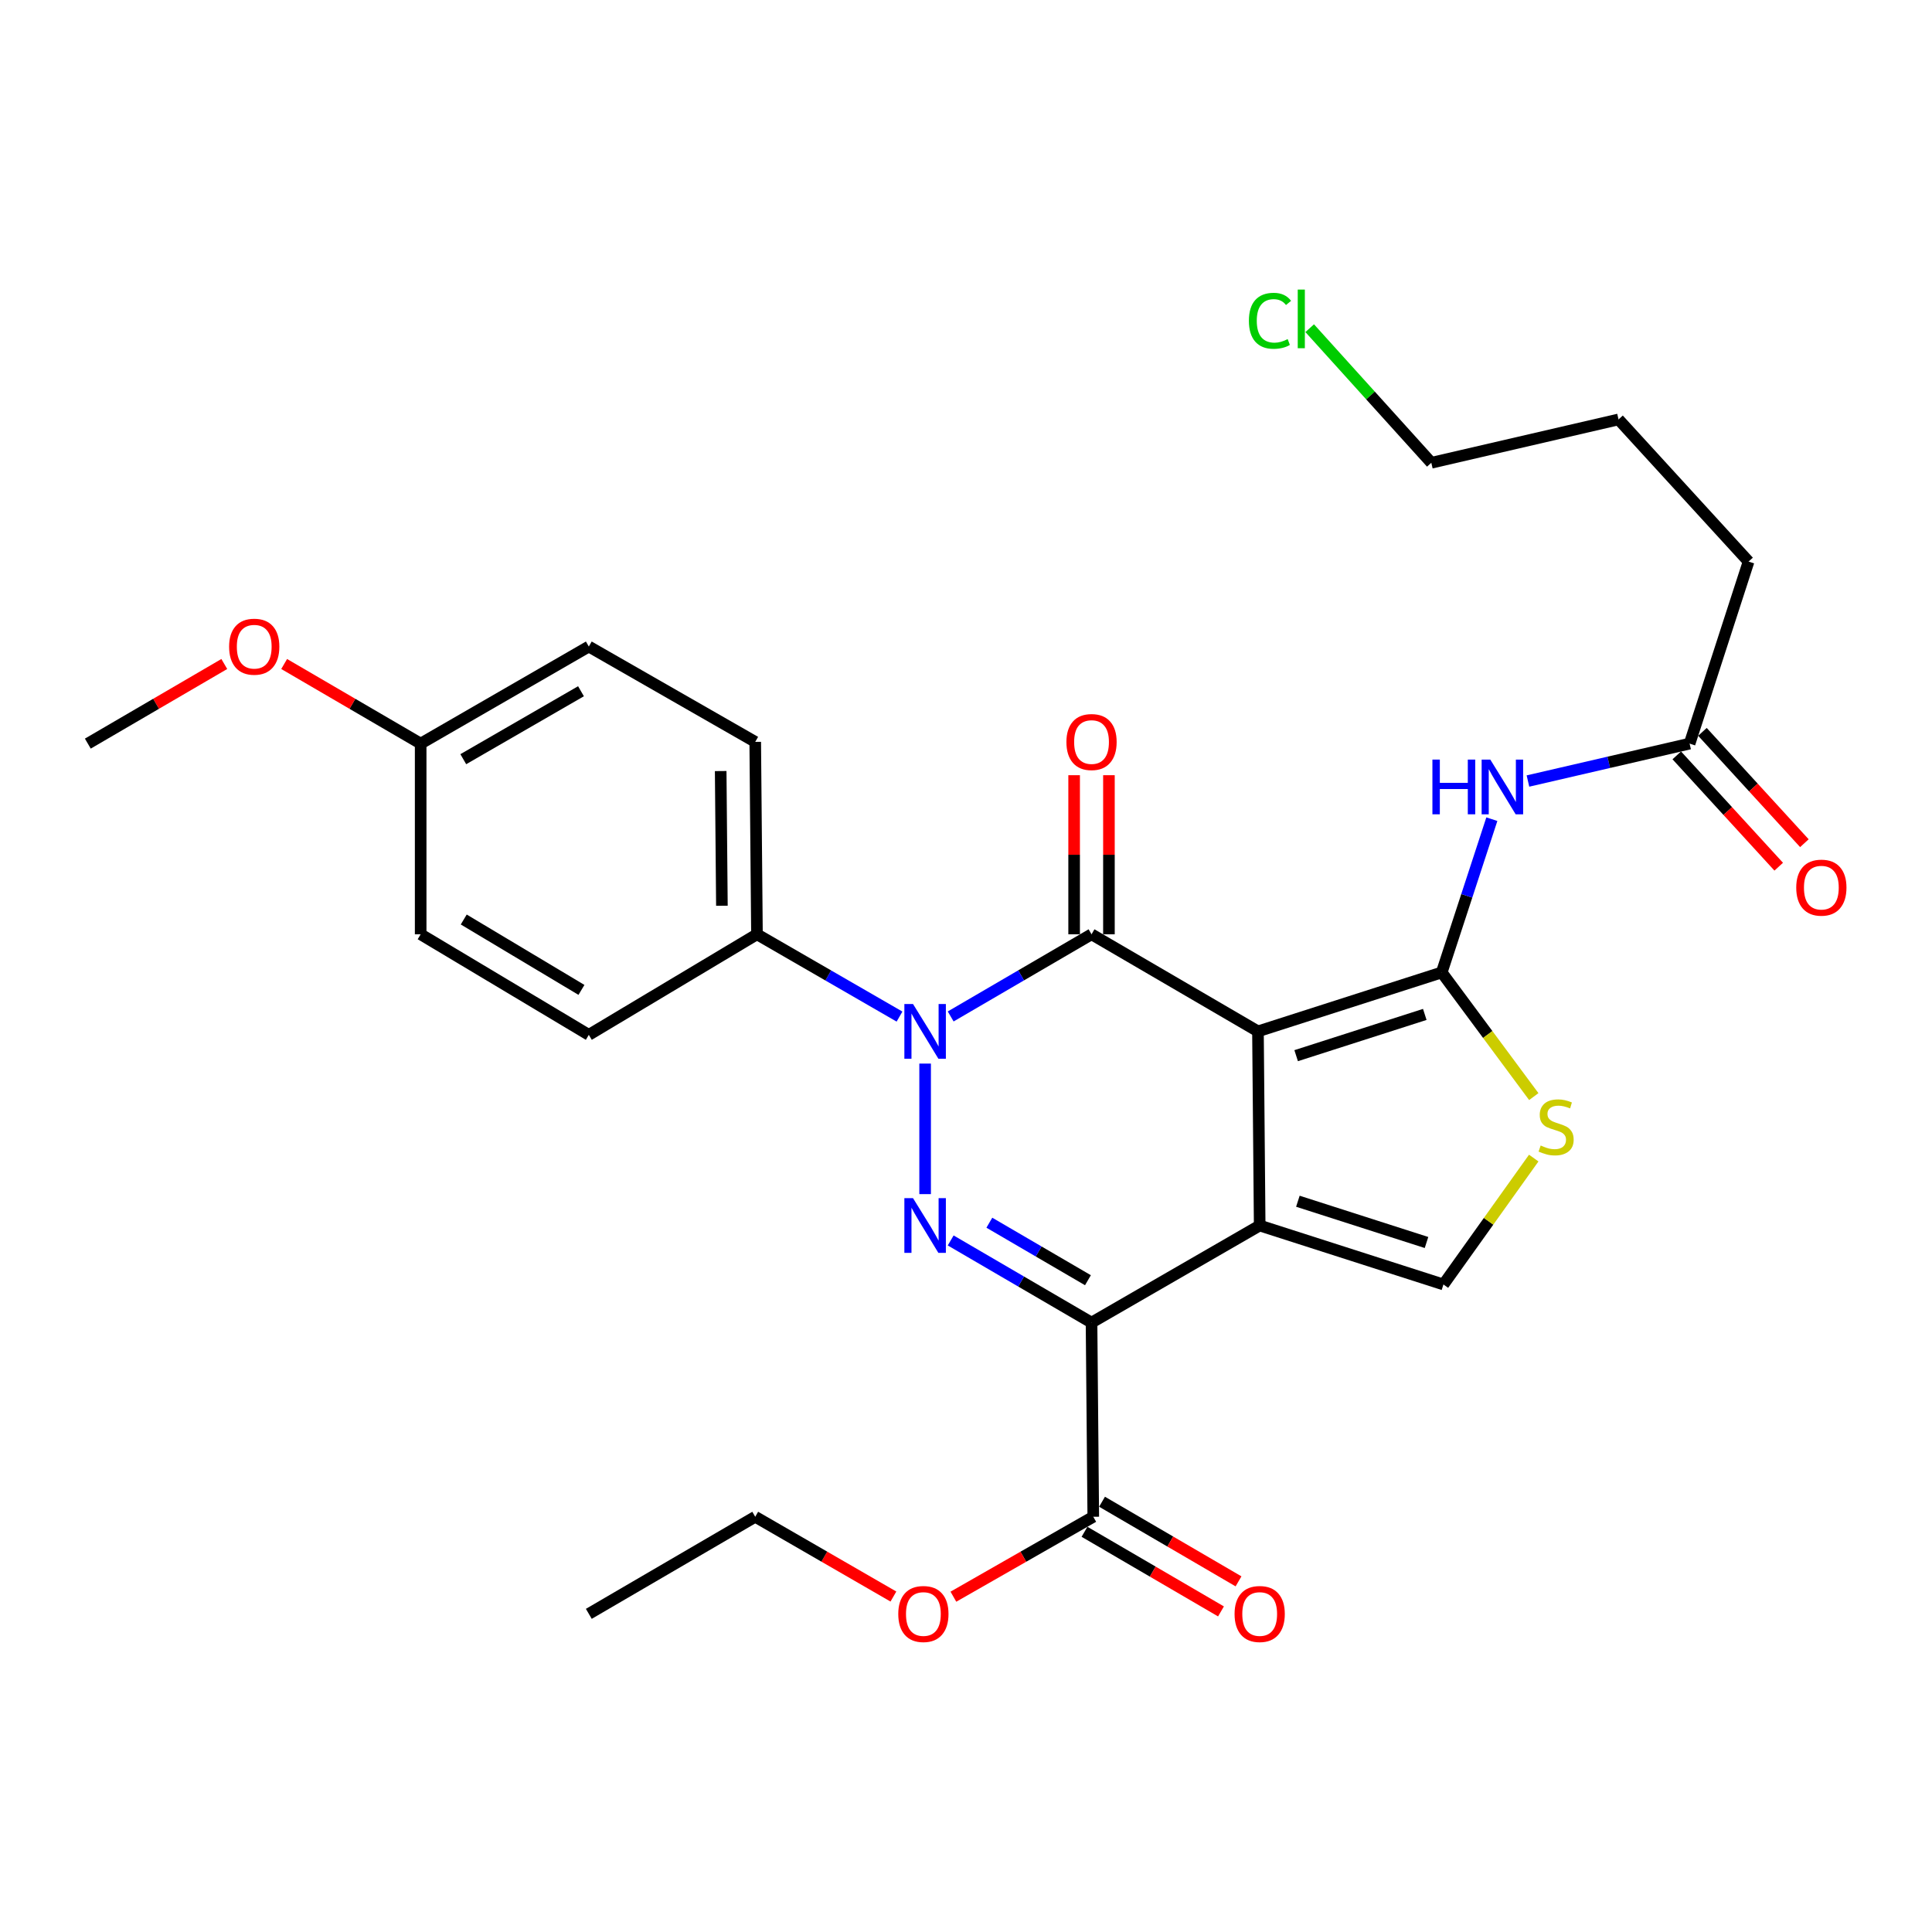 <?xml version='1.0' encoding='iso-8859-1'?>
<svg version='1.1' baseProfile='full'
              xmlns='http://www.w3.org/2000/svg'
                      xmlns:rdkit='http://www.rdkit.org/xml'
                      xmlns:xlink='http://www.w3.org/1999/xlink'
                  xml:space='preserve'
width='1000px' height='1000px' viewBox='0 0 1000 1000'>
<!-- END OF HEADER -->
<rect style='opacity:1.0;fill:#FFFFFF;stroke:none' width='1000' height='1000' x='0' y='0'> </rect>
<path class='bond-0' d='M 651.12,533.836 L 652.011,634.332' style='fill:none;fill-rule:evenodd;stroke:#000000;stroke-width:6px;stroke-linecap:butt;stroke-linejoin:miter;stroke-opacity:1' />
<path class='bond-1' d='M 651.12,533.836 L 564.975,483.588' style='fill:none;fill-rule:evenodd;stroke:#000000;stroke-width:6px;stroke-linecap:butt;stroke-linejoin:miter;stroke-opacity:1' />
<path class='bond-2' d='M 651.12,533.836 L 746.231,503.333' style='fill:none;fill-rule:evenodd;stroke:#000000;stroke-width:6px;stroke-linecap:butt;stroke-linejoin:miter;stroke-opacity:1' />
<path class='bond-2' d='M 670.888,546.414 L 737.466,525.062' style='fill:none;fill-rule:evenodd;stroke:#000000;stroke-width:6px;stroke-linecap:butt;stroke-linejoin:miter;stroke-opacity:1' />
<path class='bond-3' d='M 652.011,634.332 L 564.975,684.58' style='fill:none;fill-rule:evenodd;stroke:#000000;stroke-width:6px;stroke-linecap:butt;stroke-linejoin:miter;stroke-opacity:1' />
<path class='bond-4' d='M 652.011,634.332 L 747.122,664.845' style='fill:none;fill-rule:evenodd;stroke:#000000;stroke-width:6px;stroke-linecap:butt;stroke-linejoin:miter;stroke-opacity:1' />
<path class='bond-4' d='M 671.78,621.756 L 738.358,643.115' style='fill:none;fill-rule:evenodd;stroke:#000000;stroke-width:6px;stroke-linecap:butt;stroke-linejoin:miter;stroke-opacity:1' />
<path class='bond-5' d='M 564.975,684.58 L 565.876,785.075' style='fill:none;fill-rule:evenodd;stroke:#000000;stroke-width:6px;stroke-linecap:butt;stroke-linejoin:miter;stroke-opacity:1' />
<path class='bond-6' d='M 564.975,684.58 L 528.524,663.315' style='fill:none;fill-rule:evenodd;stroke:#000000;stroke-width:6px;stroke-linecap:butt;stroke-linejoin:miter;stroke-opacity:1' />
<path class='bond-6' d='M 528.524,663.315 L 492.073,642.051' style='fill:none;fill-rule:evenodd;stroke:#0000FF;stroke-width:6px;stroke-linecap:butt;stroke-linejoin:miter;stroke-opacity:1' />
<path class='bond-6' d='M 563.117,662.641 L 537.601,647.756' style='fill:none;fill-rule:evenodd;stroke:#000000;stroke-width:6px;stroke-linecap:butt;stroke-linejoin:miter;stroke-opacity:1' />
<path class='bond-6' d='M 537.601,647.756 L 512.086,632.871' style='fill:none;fill-rule:evenodd;stroke:#0000FF;stroke-width:6px;stroke-linecap:butt;stroke-linejoin:miter;stroke-opacity:1' />
<path class='bond-7' d='M 564.975,483.588 L 528.524,504.852' style='fill:none;fill-rule:evenodd;stroke:#000000;stroke-width:6px;stroke-linecap:butt;stroke-linejoin:miter;stroke-opacity:1' />
<path class='bond-7' d='M 528.524,504.852 L 492.073,526.117' style='fill:none;fill-rule:evenodd;stroke:#0000FF;stroke-width:6px;stroke-linecap:butt;stroke-linejoin:miter;stroke-opacity:1' />
<path class='bond-8' d='M 573.982,483.588 L 573.982,442.416' style='fill:none;fill-rule:evenodd;stroke:#000000;stroke-width:6px;stroke-linecap:butt;stroke-linejoin:miter;stroke-opacity:1' />
<path class='bond-8' d='M 573.982,442.416 L 573.982,401.243' style='fill:none;fill-rule:evenodd;stroke:#FF0000;stroke-width:6px;stroke-linecap:butt;stroke-linejoin:miter;stroke-opacity:1' />
<path class='bond-8' d='M 555.968,483.588 L 555.968,442.416' style='fill:none;fill-rule:evenodd;stroke:#000000;stroke-width:6px;stroke-linecap:butt;stroke-linejoin:miter;stroke-opacity:1' />
<path class='bond-8' d='M 555.968,442.416 L 555.968,401.243' style='fill:none;fill-rule:evenodd;stroke:#FF0000;stroke-width:6px;stroke-linecap:butt;stroke-linejoin:miter;stroke-opacity:1' />
<path class='bond-9' d='M 478.84,550.509 L 478.84,618.076' style='fill:none;fill-rule:evenodd;stroke:#0000FF;stroke-width:6px;stroke-linecap:butt;stroke-linejoin:miter;stroke-opacity:1' />
<path class='bond-10' d='M 465.588,526.185 L 428.696,504.887' style='fill:none;fill-rule:evenodd;stroke:#0000FF;stroke-width:6px;stroke-linecap:butt;stroke-linejoin:miter;stroke-opacity:1' />
<path class='bond-10' d='M 428.696,504.887 L 391.805,483.588' style='fill:none;fill-rule:evenodd;stroke:#000000;stroke-width:6px;stroke-linecap:butt;stroke-linejoin:miter;stroke-opacity:1' />
<path class='bond-11' d='M 746.231,503.333 L 770.056,535.464' style='fill:none;fill-rule:evenodd;stroke:#000000;stroke-width:6px;stroke-linecap:butt;stroke-linejoin:miter;stroke-opacity:1' />
<path class='bond-11' d='M 770.056,535.464 L 793.881,567.595' style='fill:none;fill-rule:evenodd;stroke:#CCCC00;stroke-width:6px;stroke-linecap:butt;stroke-linejoin:miter;stroke-opacity:1' />
<path class='bond-12' d='M 746.231,503.333 L 759.205,463.67' style='fill:none;fill-rule:evenodd;stroke:#000000;stroke-width:6px;stroke-linecap:butt;stroke-linejoin:miter;stroke-opacity:1' />
<path class='bond-12' d='M 759.205,463.67 L 772.178,424.006' style='fill:none;fill-rule:evenodd;stroke:#0000FF;stroke-width:6px;stroke-linecap:butt;stroke-linejoin:miter;stroke-opacity:1' />
<path class='bond-13' d='M 747.122,664.845 L 770.49,632.131' style='fill:none;fill-rule:evenodd;stroke:#000000;stroke-width:6px;stroke-linecap:butt;stroke-linejoin:miter;stroke-opacity:1' />
<path class='bond-13' d='M 770.49,632.131 L 793.857,599.417' style='fill:none;fill-rule:evenodd;stroke:#CCCC00;stroke-width:6px;stroke-linecap:butt;stroke-linejoin:miter;stroke-opacity:1' />
<path class='bond-14' d='M 790.862,404.26 L 832.7,394.577' style='fill:none;fill-rule:evenodd;stroke:#0000FF;stroke-width:6px;stroke-linecap:butt;stroke-linejoin:miter;stroke-opacity:1' />
<path class='bond-14' d='M 832.7,394.577 L 874.538,384.894' style='fill:none;fill-rule:evenodd;stroke:#000000;stroke-width:6px;stroke-linecap:butt;stroke-linejoin:miter;stroke-opacity:1' />
<path class='bond-15' d='M 561.337,792.855 L 596.658,813.46' style='fill:none;fill-rule:evenodd;stroke:#000000;stroke-width:6px;stroke-linecap:butt;stroke-linejoin:miter;stroke-opacity:1' />
<path class='bond-15' d='M 596.658,813.46 L 631.979,834.065' style='fill:none;fill-rule:evenodd;stroke:#FF0000;stroke-width:6px;stroke-linecap:butt;stroke-linejoin:miter;stroke-opacity:1' />
<path class='bond-15' d='M 570.414,777.295 L 605.735,797.9' style='fill:none;fill-rule:evenodd;stroke:#000000;stroke-width:6px;stroke-linecap:butt;stroke-linejoin:miter;stroke-opacity:1' />
<path class='bond-15' d='M 605.735,797.9 L 641.056,818.505' style='fill:none;fill-rule:evenodd;stroke:#FF0000;stroke-width:6px;stroke-linecap:butt;stroke-linejoin:miter;stroke-opacity:1' />
<path class='bond-16' d='M 565.876,785.075 L 529.674,805.761' style='fill:none;fill-rule:evenodd;stroke:#000000;stroke-width:6px;stroke-linecap:butt;stroke-linejoin:miter;stroke-opacity:1' />
<path class='bond-16' d='M 529.674,805.761 L 493.472,826.448' style='fill:none;fill-rule:evenodd;stroke:#FF0000;stroke-width:6px;stroke-linecap:butt;stroke-linejoin:miter;stroke-opacity:1' />
<path class='bond-17' d='M 391.805,483.588 L 390.904,383.994' style='fill:none;fill-rule:evenodd;stroke:#000000;stroke-width:6px;stroke-linecap:butt;stroke-linejoin:miter;stroke-opacity:1' />
<path class='bond-17' d='M 373.657,468.812 L 373.027,399.096' style='fill:none;fill-rule:evenodd;stroke:#000000;stroke-width:6px;stroke-linecap:butt;stroke-linejoin:miter;stroke-opacity:1' />
<path class='bond-18' d='M 391.805,483.588 L 304.77,535.638' style='fill:none;fill-rule:evenodd;stroke:#000000;stroke-width:6px;stroke-linecap:butt;stroke-linejoin:miter;stroke-opacity:1' />
<path class='bond-19' d='M 867.896,390.977 L 894.279,419.788' style='fill:none;fill-rule:evenodd;stroke:#000000;stroke-width:6px;stroke-linecap:butt;stroke-linejoin:miter;stroke-opacity:1' />
<path class='bond-19' d='M 894.279,419.788 L 920.662,448.599' style='fill:none;fill-rule:evenodd;stroke:#FF0000;stroke-width:6px;stroke-linecap:butt;stroke-linejoin:miter;stroke-opacity:1' />
<path class='bond-19' d='M 881.18,378.811 L 907.564,407.622' style='fill:none;fill-rule:evenodd;stroke:#000000;stroke-width:6px;stroke-linecap:butt;stroke-linejoin:miter;stroke-opacity:1' />
<path class='bond-19' d='M 907.564,407.622 L 933.947,436.433' style='fill:none;fill-rule:evenodd;stroke:#FF0000;stroke-width:6px;stroke-linecap:butt;stroke-linejoin:miter;stroke-opacity:1' />
<path class='bond-20' d='M 874.538,384.894 L 905.061,290.673' style='fill:none;fill-rule:evenodd;stroke:#000000;stroke-width:6px;stroke-linecap:butt;stroke-linejoin:miter;stroke-opacity:1' />
<path class='bond-21' d='M 390.904,383.994 L 304.77,334.646' style='fill:none;fill-rule:evenodd;stroke:#000000;stroke-width:6px;stroke-linecap:butt;stroke-linejoin:miter;stroke-opacity:1' />
<path class='bond-22' d='M 304.77,535.638 L 217.734,483.588' style='fill:none;fill-rule:evenodd;stroke:#000000;stroke-width:6px;stroke-linecap:butt;stroke-linejoin:miter;stroke-opacity:1' />
<path class='bond-22' d='M 300.96,512.37 L 240.035,475.936' style='fill:none;fill-rule:evenodd;stroke:#000000;stroke-width:6px;stroke-linecap:butt;stroke-linejoin:miter;stroke-opacity:1' />
<path class='bond-23' d='M 462.427,826.367 L 426.666,805.721' style='fill:none;fill-rule:evenodd;stroke:#FF0000;stroke-width:6px;stroke-linecap:butt;stroke-linejoin:miter;stroke-opacity:1' />
<path class='bond-23' d='M 426.666,805.721 L 390.904,785.075' style='fill:none;fill-rule:evenodd;stroke:#000000;stroke-width:6px;stroke-linecap:butt;stroke-linejoin:miter;stroke-opacity:1' />
<path class='bond-24' d='M 217.734,384.894 L 217.734,483.588' style='fill:none;fill-rule:evenodd;stroke:#000000;stroke-width:6px;stroke-linecap:butt;stroke-linejoin:miter;stroke-opacity:1' />
<path class='bond-25' d='M 217.734,384.894 L 182.408,364.289' style='fill:none;fill-rule:evenodd;stroke:#000000;stroke-width:6px;stroke-linecap:butt;stroke-linejoin:miter;stroke-opacity:1' />
<path class='bond-25' d='M 182.408,364.289 L 147.083,343.684' style='fill:none;fill-rule:evenodd;stroke:#FF0000;stroke-width:6px;stroke-linecap:butt;stroke-linejoin:miter;stroke-opacity:1' />
<path class='bond-26' d='M 217.734,384.894 L 304.77,334.646' style='fill:none;fill-rule:evenodd;stroke:#000000;stroke-width:6px;stroke-linecap:butt;stroke-linejoin:miter;stroke-opacity:1' />
<path class='bond-26' d='M 239.796,392.957 L 300.721,357.784' style='fill:none;fill-rule:evenodd;stroke:#000000;stroke-width:6px;stroke-linecap:butt;stroke-linejoin:miter;stroke-opacity:1' />
<path class='bond-27' d='M 677.896,169.872 L 709.372,204.703' style='fill:none;fill-rule:evenodd;stroke:#00CC00;stroke-width:6px;stroke-linecap:butt;stroke-linejoin:miter;stroke-opacity:1' />
<path class='bond-27' d='M 709.372,204.703 L 740.847,239.535' style='fill:none;fill-rule:evenodd;stroke:#000000;stroke-width:6px;stroke-linecap:butt;stroke-linejoin:miter;stroke-opacity:1' />
<path class='bond-28' d='M 116.096,343.684 L 80.775,364.289' style='fill:none;fill-rule:evenodd;stroke:#FF0000;stroke-width:6px;stroke-linecap:butt;stroke-linejoin:miter;stroke-opacity:1' />
<path class='bond-28' d='M 80.775,364.289 L 45.455,384.894' style='fill:none;fill-rule:evenodd;stroke:#000000;stroke-width:6px;stroke-linecap:butt;stroke-linejoin:miter;stroke-opacity:1' />
<path class='bond-29' d='M 905.061,290.673 L 837.75,217.098' style='fill:none;fill-rule:evenodd;stroke:#000000;stroke-width:6px;stroke-linecap:butt;stroke-linejoin:miter;stroke-opacity:1' />
<path class='bond-30' d='M 740.847,239.535 L 837.75,217.098' style='fill:none;fill-rule:evenodd;stroke:#000000;stroke-width:6px;stroke-linecap:butt;stroke-linejoin:miter;stroke-opacity:1' />
<path class='bond-31' d='M 390.904,785.075 L 304.77,835.323' style='fill:none;fill-rule:evenodd;stroke:#000000;stroke-width:6px;stroke-linecap:butt;stroke-linejoin:miter;stroke-opacity:1' />
<path  class='atom-4' d='M 472.58 519.676
L 481.86 534.676
Q 482.78 536.156, 484.26 538.836
Q 485.74 541.516, 485.82 541.676
L 485.82 519.676
L 489.58 519.676
L 489.58 547.996
L 485.7 547.996
L 475.74 531.596
Q 474.58 529.676, 473.34 527.476
Q 472.14 525.276, 471.78 524.596
L 471.78 547.996
L 468.1 547.996
L 468.1 519.676
L 472.58 519.676
' fill='#0000FF'/>
<path  class='atom-5' d='M 472.58 620.172
L 481.86 635.172
Q 482.78 636.652, 484.26 639.332
Q 485.74 642.012, 485.82 642.172
L 485.82 620.172
L 489.58 620.172
L 489.58 648.492
L 485.7 648.492
L 475.74 632.092
Q 474.58 630.172, 473.34 627.972
Q 472.14 625.772, 471.78 625.092
L 471.78 648.492
L 468.1 648.492
L 468.1 620.172
L 472.58 620.172
' fill='#0000FF'/>
<path  class='atom-8' d='M 797.446 592.913
Q 797.766 593.033, 799.086 593.593
Q 800.406 594.153, 801.846 594.513
Q 803.326 594.833, 804.766 594.833
Q 807.446 594.833, 809.006 593.553
Q 810.566 592.233, 810.566 589.953
Q 810.566 588.393, 809.766 587.433
Q 809.006 586.473, 807.806 585.953
Q 806.606 585.433, 804.606 584.833
Q 802.086 584.073, 800.566 583.353
Q 799.086 582.633, 798.006 581.113
Q 796.966 579.593, 796.966 577.033
Q 796.966 573.473, 799.366 571.273
Q 801.806 569.073, 806.606 569.073
Q 809.886 569.073, 813.606 570.633
L 812.686 573.713
Q 809.286 572.313, 806.726 572.313
Q 803.966 572.313, 802.446 573.473
Q 800.926 574.593, 800.966 576.553
Q 800.966 578.073, 801.726 578.993
Q 802.526 579.913, 803.646 580.433
Q 804.806 580.953, 806.726 581.553
Q 809.286 582.353, 810.806 583.153
Q 812.326 583.953, 813.406 585.593
Q 814.526 587.193, 814.526 589.953
Q 814.526 593.873, 811.886 595.993
Q 809.286 598.073, 804.926 598.073
Q 802.406 598.073, 800.486 597.513
Q 798.606 596.993, 796.366 596.073
L 797.446 592.913
' fill='#CCCC00'/>
<path  class='atom-9' d='M 741.415 393.161
L 745.255 393.161
L 745.255 405.201
L 759.735 405.201
L 759.735 393.161
L 763.575 393.161
L 763.575 421.481
L 759.735 421.481
L 759.735 408.401
L 745.255 408.401
L 745.255 421.481
L 741.415 421.481
L 741.415 393.161
' fill='#0000FF'/>
<path  class='atom-9' d='M 771.375 393.161
L 780.655 408.161
Q 781.575 409.641, 783.055 412.321
Q 784.535 415.001, 784.615 415.161
L 784.615 393.161
L 788.375 393.161
L 788.375 421.481
L 784.495 421.481
L 774.535 405.081
Q 773.375 403.161, 772.135 400.961
Q 770.935 398.761, 770.575 398.081
L 770.575 421.481
L 766.895 421.481
L 766.895 393.161
L 771.375 393.161
' fill='#0000FF'/>
<path  class='atom-13' d='M 551.975 384.074
Q 551.975 377.274, 555.335 373.474
Q 558.695 369.674, 564.975 369.674
Q 571.255 369.674, 574.615 373.474
Q 577.975 377.274, 577.975 384.074
Q 577.975 390.954, 574.575 394.874
Q 571.175 398.754, 564.975 398.754
Q 558.735 398.754, 555.335 394.874
Q 551.975 390.994, 551.975 384.074
M 564.975 395.554
Q 569.295 395.554, 571.615 392.674
Q 573.975 389.754, 573.975 384.074
Q 573.975 378.514, 571.615 375.714
Q 569.295 372.874, 564.975 372.874
Q 560.655 372.874, 558.295 375.674
Q 555.975 378.474, 555.975 384.074
Q 555.975 389.794, 558.295 392.674
Q 560.655 395.554, 564.975 395.554
' fill='#FF0000'/>
<path  class='atom-14' d='M 639.011 835.403
Q 639.011 828.603, 642.371 824.803
Q 645.731 821.003, 652.011 821.003
Q 658.291 821.003, 661.651 824.803
Q 665.011 828.603, 665.011 835.403
Q 665.011 842.283, 661.611 846.203
Q 658.211 850.083, 652.011 850.083
Q 645.771 850.083, 642.371 846.203
Q 639.011 842.323, 639.011 835.403
M 652.011 846.883
Q 656.331 846.883, 658.651 844.003
Q 661.011 841.083, 661.011 835.403
Q 661.011 829.843, 658.651 827.043
Q 656.331 824.203, 652.011 824.203
Q 647.691 824.203, 645.331 827.003
Q 643.011 829.803, 643.011 835.403
Q 643.011 841.123, 645.331 844.003
Q 647.691 846.883, 652.011 846.883
' fill='#FF0000'/>
<path  class='atom-15' d='M 929.729 459.44
Q 929.729 452.64, 933.089 448.84
Q 936.449 445.04, 942.729 445.04
Q 949.009 445.04, 952.369 448.84
Q 955.729 452.64, 955.729 459.44
Q 955.729 466.32, 952.329 470.24
Q 948.929 474.12, 942.729 474.12
Q 936.489 474.12, 933.089 470.24
Q 929.729 466.36, 929.729 459.44
M 942.729 470.92
Q 947.049 470.92, 949.369 468.04
Q 951.729 465.12, 951.729 459.44
Q 951.729 453.88, 949.369 451.08
Q 947.049 448.24, 942.729 448.24
Q 938.409 448.24, 936.049 451.04
Q 933.729 453.84, 933.729 459.44
Q 933.729 465.16, 936.049 468.04
Q 938.409 470.92, 942.729 470.92
' fill='#FF0000'/>
<path  class='atom-18' d='M 464.94 835.403
Q 464.94 828.603, 468.3 824.803
Q 471.66 821.003, 477.94 821.003
Q 484.22 821.003, 487.58 824.803
Q 490.94 828.603, 490.94 835.403
Q 490.94 842.283, 487.54 846.203
Q 484.14 850.083, 477.94 850.083
Q 471.7 850.083, 468.3 846.203
Q 464.94 842.323, 464.94 835.403
M 477.94 846.883
Q 482.26 846.883, 484.58 844.003
Q 486.94 841.083, 486.94 835.403
Q 486.94 829.843, 484.58 827.043
Q 482.26 824.203, 477.94 824.203
Q 473.62 824.203, 471.26 827.003
Q 468.94 829.803, 468.94 835.403
Q 468.94 841.123, 471.26 844.003
Q 473.62 846.883, 477.94 846.883
' fill='#FF0000'/>
<path  class='atom-22' d='M 646.427 166.039
Q 646.427 158.999, 649.707 155.319
Q 653.027 151.599, 659.307 151.599
Q 665.147 151.599, 668.267 155.719
L 665.627 157.879
Q 663.347 154.879, 659.307 154.879
Q 655.027 154.879, 652.747 157.759
Q 650.507 160.599, 650.507 166.039
Q 650.507 171.639, 652.827 174.519
Q 655.187 177.399, 659.747 177.399
Q 662.867 177.399, 666.507 175.519
L 667.627 178.519
Q 666.147 179.479, 663.907 180.039
Q 661.667 180.599, 659.187 180.599
Q 653.027 180.599, 649.707 176.839
Q 646.427 173.079, 646.427 166.039
' fill='#00CC00'/>
<path  class='atom-22' d='M 671.707 149.879
L 675.387 149.879
L 675.387 180.239
L 671.707 180.239
L 671.707 149.879
' fill='#00CC00'/>
<path  class='atom-23' d='M 118.589 334.726
Q 118.589 327.926, 121.949 324.126
Q 125.309 320.326, 131.589 320.326
Q 137.869 320.326, 141.229 324.126
Q 144.589 327.926, 144.589 334.726
Q 144.589 341.606, 141.189 345.526
Q 137.789 349.406, 131.589 349.406
Q 125.349 349.406, 121.949 345.526
Q 118.589 341.646, 118.589 334.726
M 131.589 346.206
Q 135.909 346.206, 138.229 343.326
Q 140.589 340.406, 140.589 334.726
Q 140.589 329.166, 138.229 326.366
Q 135.909 323.526, 131.589 323.526
Q 127.269 323.526, 124.909 326.326
Q 122.589 329.126, 122.589 334.726
Q 122.589 340.446, 124.909 343.326
Q 127.269 346.206, 131.589 346.206
' fill='#FF0000'/>
</svg>
